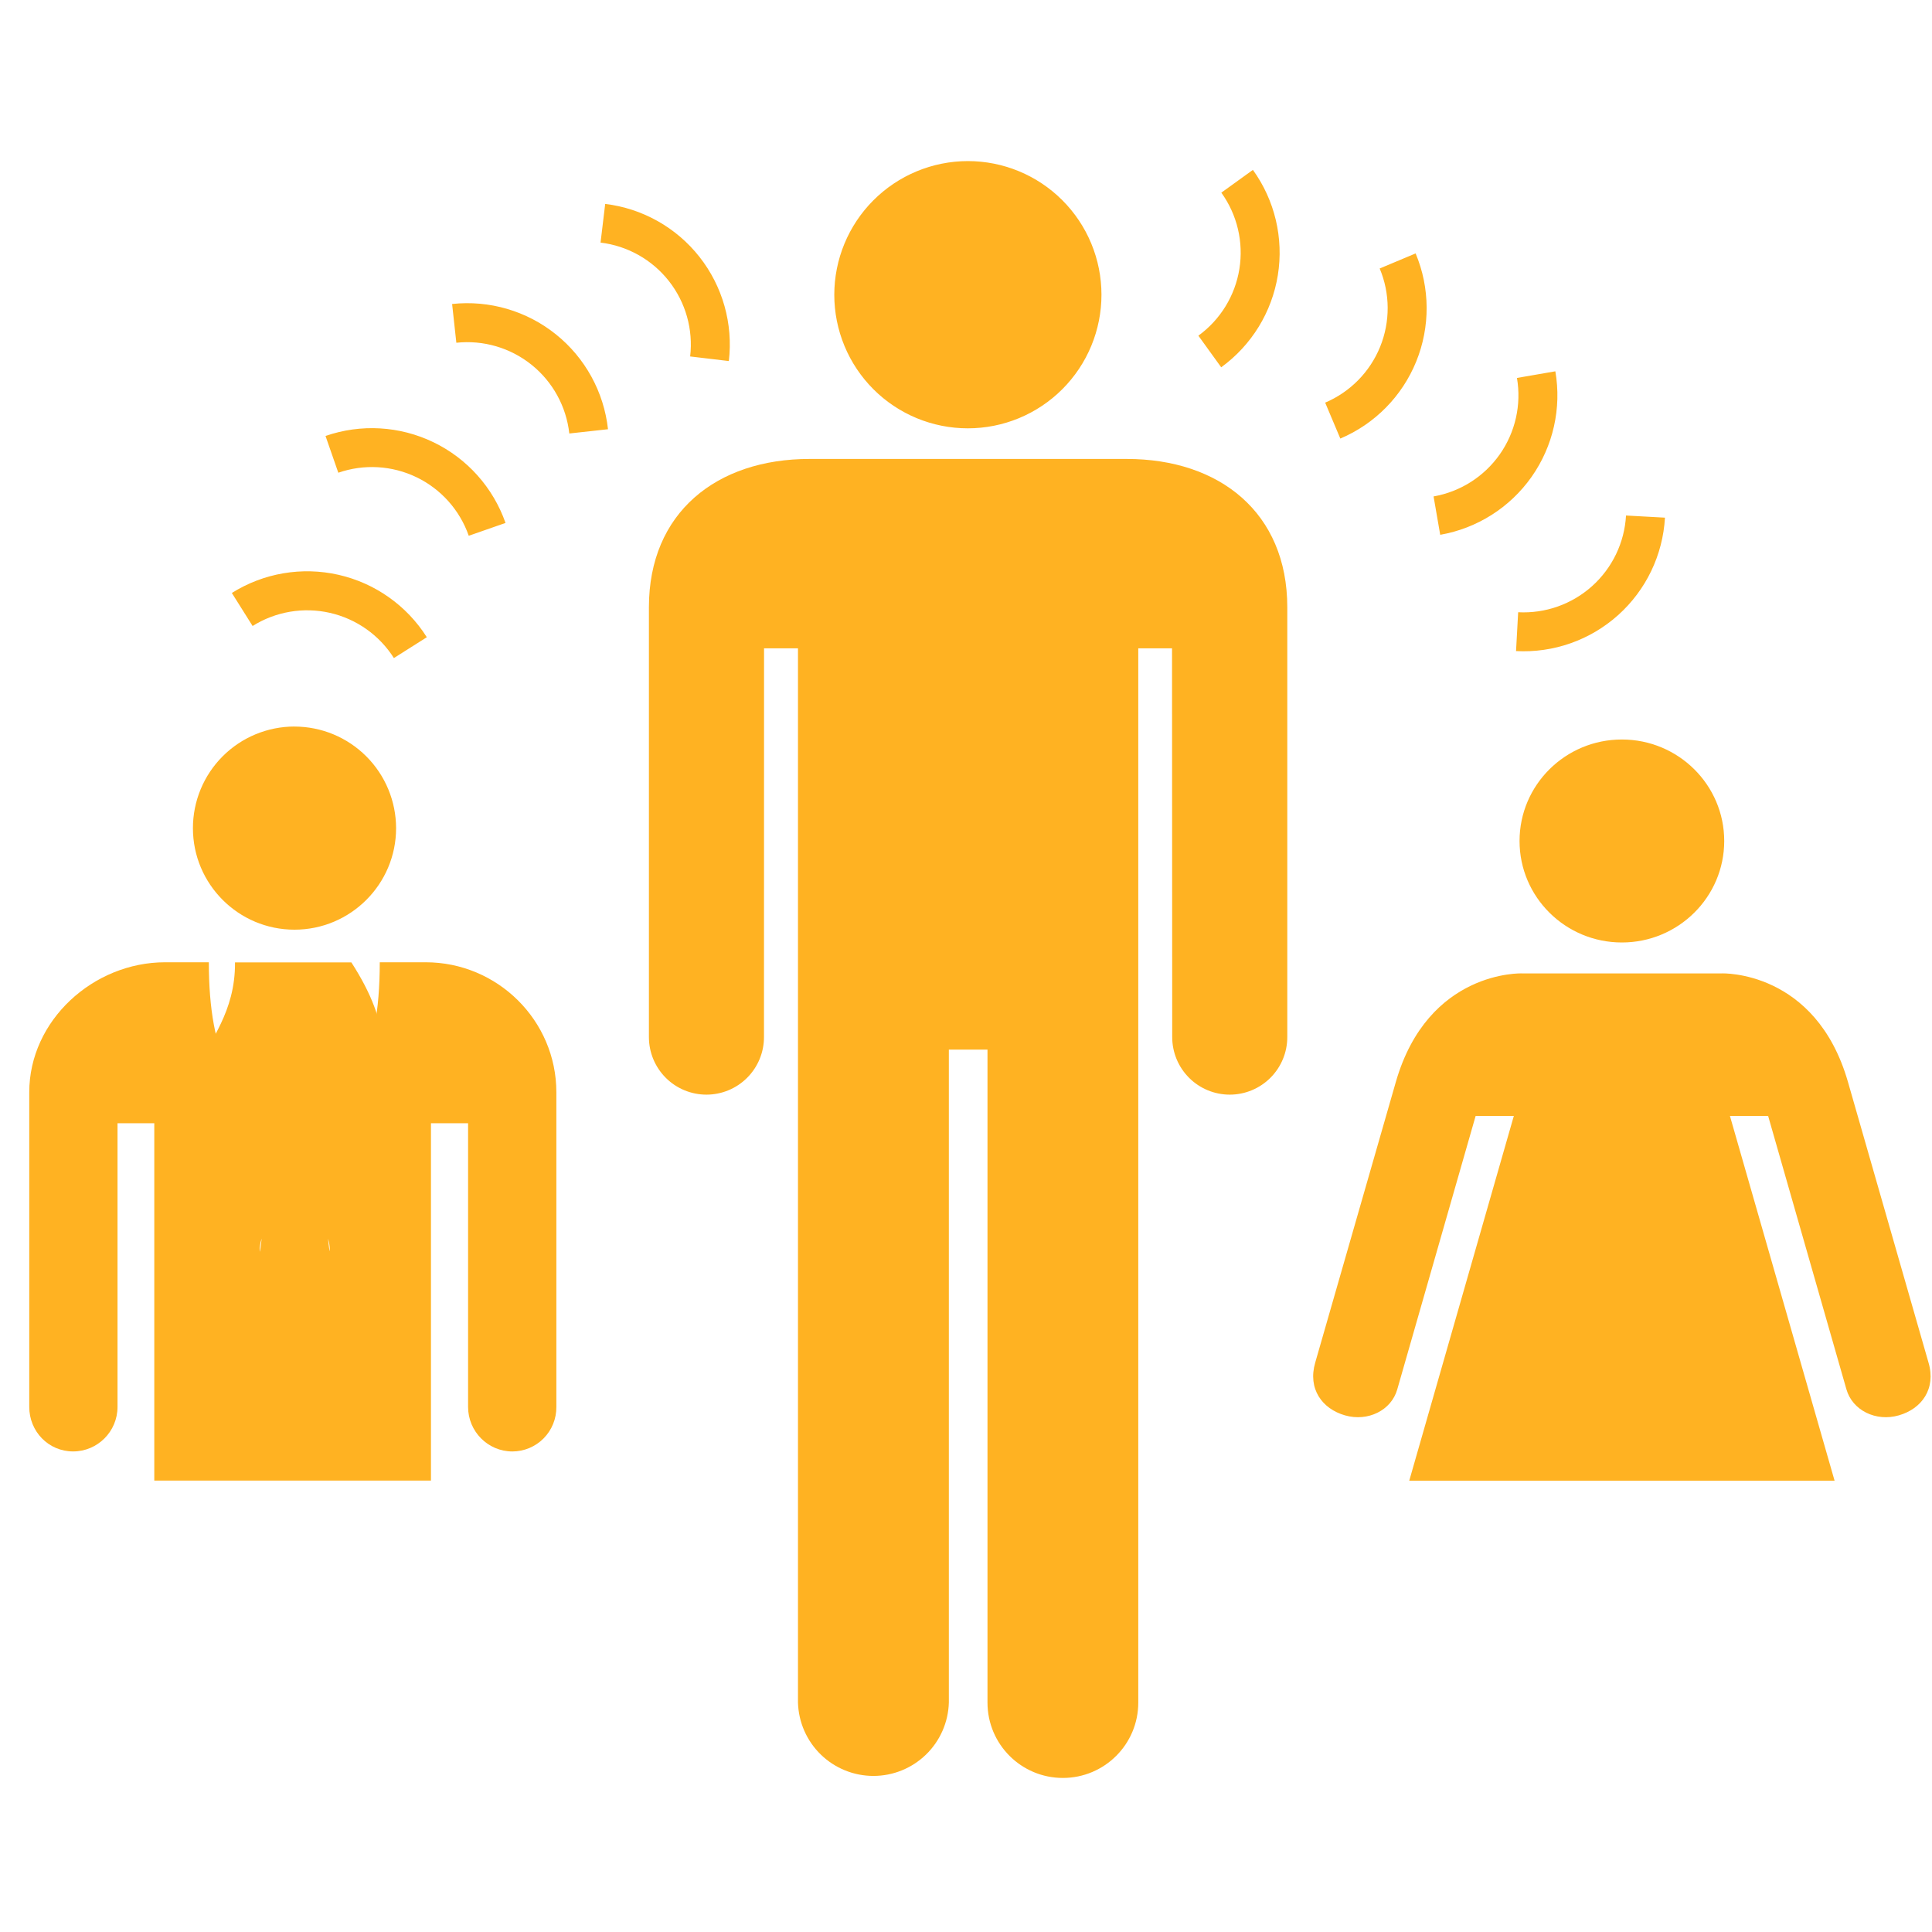 <svg width="282" height="282" viewBox="0 0 282 282" fill="none" xmlns="http://www.w3.org/2000/svg">
<path d="M42.983 106.05C46.915 106.054 50.685 107.618 53.465 110.399C56.245 113.179 57.809 116.949 57.814 120.881C57.814 129.059 51.161 135.699 42.983 135.699C34.805 135.699 28.16 129.055 28.16 120.877C28.16 116.945 29.721 113.174 32.501 110.392C35.281 107.611 39.051 106.048 42.983 106.045V106.05ZM141.269 23.512C143.83 23.512 146.366 24.016 148.733 24.996C151.099 25.977 153.249 27.413 155.06 29.224C156.871 31.035 158.308 33.186 159.288 35.552C160.268 37.918 160.773 40.455 160.773 43.016C160.773 45.577 160.268 48.114 159.288 50.48C158.308 52.846 156.871 54.996 155.06 56.808C153.249 58.619 151.099 60.055 148.733 61.036C146.366 62.016 143.83 62.52 141.269 62.52C138.709 62.521 136.174 62.017 133.809 61.038C131.444 60.059 129.295 58.623 127.485 56.814C125.675 55.004 124.239 52.855 123.259 50.49C122.28 48.126 121.775 45.591 121.775 43.031C121.775 37.859 123.828 32.898 127.483 29.238C131.138 25.578 136.096 23.519 141.269 23.512ZM33.84 86.552L36.871 91.372C40.228 89.266 44.283 88.576 48.148 89.453C52.013 90.33 55.373 92.703 57.493 96.052L62.3 93.011C59.377 88.387 54.74 85.11 49.405 83.899C44.07 82.688 38.472 83.642 33.84 86.552ZM47.512 63.631L49.381 69.002C53.126 67.7 57.234 67.938 60.804 69.663C64.374 71.388 67.113 74.459 68.42 78.202L73.787 76.329C71.979 71.167 68.198 66.932 63.273 64.552C58.348 62.173 52.68 61.843 47.512 63.635V63.631ZM65.992 44.371L66.609 50.029C70.551 49.606 74.499 50.762 77.59 53.245C80.68 55.727 82.66 59.334 83.097 63.274L88.746 62.652C88.146 57.215 85.415 52.236 81.15 48.809C76.886 45.382 71.436 43.786 65.997 44.371H65.992ZM87.658 35.409C91.593 35.885 95.179 37.902 97.63 41.017C100.081 44.132 101.198 48.092 100.736 52.029L106.384 52.699C107.024 47.266 105.484 41.8 102.101 37.501C98.718 33.202 93.768 30.419 88.336 29.764L87.658 35.409ZM178.268 28.121C180.584 31.336 181.532 35.338 180.905 39.251C180.277 43.163 178.125 46.668 174.919 48.998L178.25 53.611C182.678 50.398 185.651 45.562 186.518 40.161C187.385 34.76 186.076 29.235 182.877 24.798L178.268 28.121ZM201.383 39.189C202.915 42.842 202.937 46.953 201.446 50.622C199.955 54.292 197.071 57.222 193.425 58.77L195.637 64.014C200.672 61.88 204.655 57.837 206.714 52.772C208.774 47.707 208.743 42.032 206.627 36.99L201.383 39.189ZM221.418 55.162C222.091 59.069 221.189 63.083 218.907 66.326C216.626 69.568 213.153 71.774 209.248 72.461L210.218 78.061C215.607 77.118 220.403 74.077 223.554 69.603C226.704 65.129 227.952 59.589 227.023 54.197L221.418 55.166V55.162ZM221.595 89.359L221.286 95.034C226.749 95.326 232.105 93.44 236.18 89.789C240.254 86.138 242.715 81.021 243.022 75.558L237.338 75.246C237.115 79.203 235.332 82.912 232.381 85.558C229.429 88.204 225.549 89.572 221.59 89.363L221.595 89.359ZM236.734 137.567C228.486 137.567 221.797 130.932 221.797 122.754C221.797 114.576 228.482 107.94 236.734 107.94C244.974 107.94 251.672 114.571 251.672 122.754C251.672 130.932 244.974 137.567 236.734 137.567ZM252.496 162.881L258.083 162.89L269.512 202.802C270.394 205.864 273.813 207.548 277.153 206.591C280.502 205.635 282.617 202.709 281.489 198.88L269.737 157.938C265.04 141.568 251.337 142.08 251.337 142.08H222.137C222.137 142.08 208.446 141.568 203.736 157.938L191.976 198.88C190.857 202.709 192.972 205.635 196.32 206.591C199.66 207.548 203.079 205.864 203.947 202.802L215.386 162.89L220.964 162.881L205.697 216.127H267.781L252.504 162.881H252.496ZM42.983 164.412C48.332 164.412 63.319 159.091 51.284 140.471H34.303C34.426 155.259 18.401 156.711 42.983 164.412Z" fill="#FFB222"/>
<path d="M62.904 163.95H68.323V205.355C68.323 208.942 71.222 211.859 74.792 211.859C75.641 211.857 76.481 211.686 77.264 211.357C78.047 211.029 78.758 210.548 79.354 209.944C79.951 209.339 80.421 208.622 80.739 207.835C81.057 207.047 81.216 206.205 81.207 205.355V159.429C81.207 148.951 72.615 140.456 62.137 140.456H55.431C55.431 154.886 51.218 160.998 45.005 160.998V177.684C46.838 178.464 48.134 180.293 48.134 182.408C48.134 185.245 45.936 157.317 43.099 157.317C40.252 157.317 37.911 185.324 37.911 182.478C37.911 180.35 39.189 178.539 41.022 177.755V161.055C34.501 161.055 30.482 154.388 30.482 140.456H24.102C13.615 140.456 4.27 148.951 4.27 159.429V205.355C4.27 208.942 7.081 211.855 10.667 211.855C14.245 211.855 17.153 208.942 17.153 205.355V163.95H22.52V216.111H62.904V163.95ZM171.081 94.631H166.146V248.515C166.146 254.591 161.22 259.513 155.14 259.513C149.059 259.513 144.137 254.591 144.137 248.515V153.207H138.497V248.515C138.416 251.381 137.22 254.103 135.164 256.102C133.108 258.1 130.353 259.219 127.486 259.219C124.618 259.219 121.864 258.1 119.808 256.102C117.751 254.103 116.556 251.381 116.475 248.515V94.631H111.522L111.513 151.379C111.513 153.606 110.628 155.742 109.053 157.317C107.478 158.892 105.342 159.777 103.115 159.777C100.888 159.777 98.751 158.892 97.176 157.317C95.601 155.742 94.717 153.606 94.717 151.379V88.634C94.717 74.816 104.604 66.99 118.145 66.99H164.468C178.004 66.99 187.896 74.82 187.896 88.634V151.379C187.896 153.606 187.011 155.742 185.436 157.317C183.861 158.892 181.725 159.777 179.497 159.777C177.27 159.777 175.134 158.892 173.559 157.317C171.984 155.742 171.099 153.606 171.099 151.379L171.073 94.631H171.081Z" fill="#FFB222"/>
</svg>
